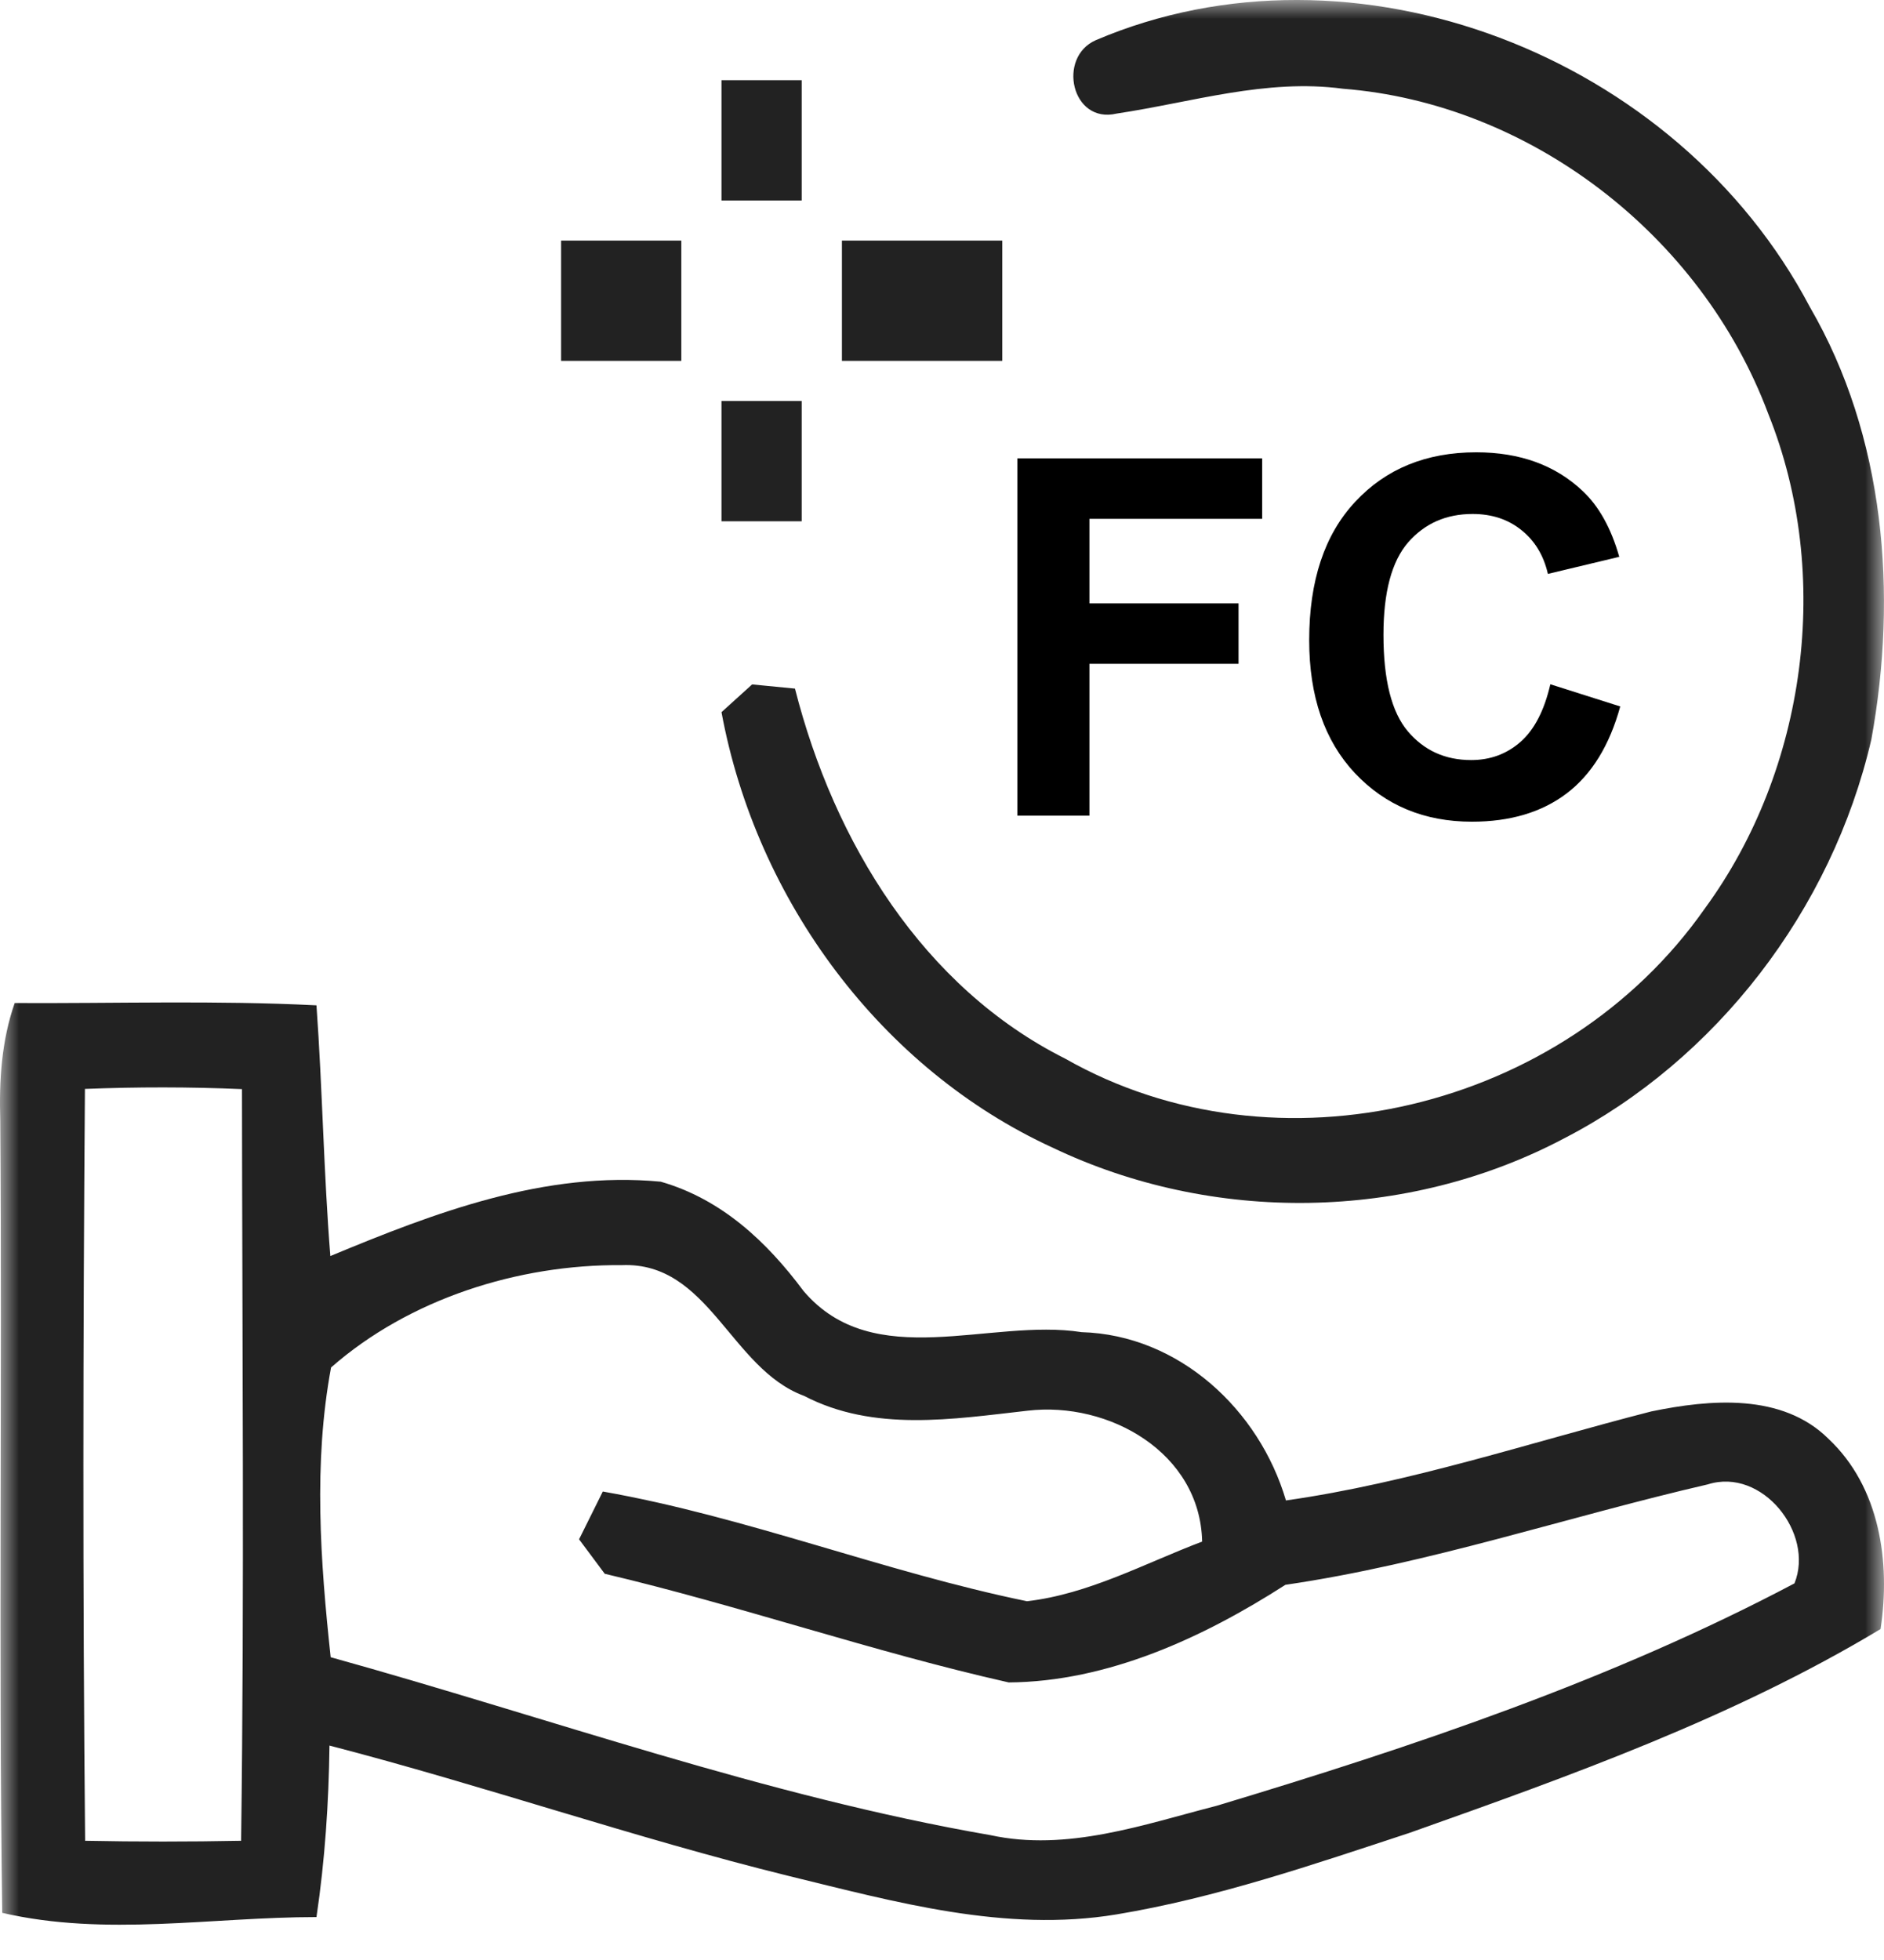 <svg width="50" height="52" viewBox="0 0 50 52" fill="none" xmlns="http://www.w3.org/2000/svg">
<g clip-path="url(#clip0_6172_13533)">
<mask id="mask0_6172_13533" style="mask-type:luminance" maskUnits="userSpaceOnUse" x="0" y="0" width="50" height="52">
<path d="M50 0H0V52H50V0Z" fill="white"/>
</mask>
<g mask="url(#mask0_6172_13533)">
<path d="M29.084 1.065C35.922 -1.849 44.507 1.445 48.035 8.15C50.022 11.569 50.37 15.754 49.664 19.62C48.611 24.156 45.537 28.123 41.512 30.201C37.338 32.409 32.18 32.476 27.932 30.446C23.406 28.369 20.077 23.915 19.148 18.894C19.353 18.711 19.757 18.341 19.961 18.158C20.244 18.187 20.815 18.24 21.098 18.269C22.138 22.357 24.506 26.2 28.267 28.085C33.88 31.279 41.493 29.46 45.245 24.103C47.937 20.428 48.648 15.258 46.93 10.983C45.142 6.202 40.569 2.739 35.639 2.354C33.601 2.08 31.628 2.715 29.636 3.013C28.438 3.297 28.048 1.518 29.084 1.065Z" fill="#222222"/>
<path d="M0.39 26.611C3.056 26.625 5.728 26.537 8.399 26.672C8.557 28.886 8.59 31.109 8.767 33.324C11.546 32.168 14.464 31.058 17.536 31.351C19.149 31.815 20.347 32.938 21.326 34.252C23.191 36.443 26.273 34.962 28.706 35.343C31.289 35.417 33.419 37.399 34.128 39.808C37.428 39.339 40.599 38.272 43.825 37.446C45.382 37.125 47.298 36.953 48.528 38.174C49.89 39.455 50.179 41.447 49.908 43.22C46.002 45.569 41.685 47.11 37.405 48.628C34.85 49.468 32.286 50.35 29.629 50.791C26.687 51.278 23.764 50.461 20.93 49.77C16.828 48.758 12.832 47.37 8.744 46.311C8.725 47.834 8.623 49.352 8.399 50.861C5.616 50.861 2.809 51.385 0.059 50.749C-0.039 43.74 0.059 36.731 0.007 29.721C-0.025 28.668 0.04 27.609 0.39 26.611ZM2.254 28.89C2.203 35.538 2.194 42.19 2.259 48.837C3.634 48.864 5.014 48.864 6.399 48.837C6.487 42.19 6.427 35.542 6.422 28.895C5.028 28.835 3.639 28.835 2.254 28.89ZM8.786 36.28C8.315 38.81 8.501 41.419 8.776 43.967C14.599 45.583 20.315 47.653 26.287 48.688C28.319 49.129 30.338 48.41 32.291 47.908C37.531 46.33 42.776 44.571 47.624 42.008C48.16 40.681 46.766 38.926 45.326 39.381C41.582 40.245 37.927 41.489 34.114 42.046C31.932 43.447 29.401 44.617 26.771 44.636C23.158 43.823 19.653 42.603 16.049 41.753C15.877 41.526 15.541 41.066 15.368 40.839C15.527 40.523 15.839 39.887 15.998 39.571C19.82 40.245 23.457 41.702 27.256 42.482C28.897 42.292 30.375 41.479 31.904 40.899C31.853 38.541 29.429 37.172 27.27 37.427C25.284 37.65 23.191 37.998 21.336 37.032C19.387 36.313 18.814 33.472 16.506 33.565C13.751 33.542 10.86 34.461 8.786 36.28Z" fill="#222222"/>
<path d="M21.276 2.128H19.148V5.319H21.276V2.128Z" fill="#222222"/>
<path d="M21.276 10.639H19.148V13.83H21.276V10.639Z" fill="#222222"/>
<path d="M26.599 6.383H22.344V9.574H26.599V6.383Z" fill="#222222"/>
<path d="M18.082 6.383H14.891V9.574H18.082V6.383Z" fill="#222222"/>
</g>
<path d="M27 21.639V12.162H33.497V13.765H28.913V16.008H32.87V17.611H28.913V21.639H27Z" fill="black"/>
<path d="M41.145 18.154L43 18.743C42.716 19.777 42.242 20.546 41.578 21.05C40.918 21.55 40.08 21.8 39.063 21.8C37.805 21.8 36.77 21.372 35.96 20.514C35.15 19.652 34.745 18.475 34.745 16.984C34.745 15.407 35.152 14.183 35.967 13.312C36.781 12.437 37.852 12 39.179 12C40.339 12 41.28 12.343 42.004 13.028C42.435 13.433 42.759 14.015 42.974 14.773L41.08 15.226C40.968 14.735 40.733 14.347 40.375 14.062C40.022 13.778 39.591 13.636 39.082 13.636C38.38 13.636 37.809 13.888 37.369 14.392C36.934 14.896 36.716 15.713 36.716 16.842C36.716 18.04 36.932 18.893 37.363 19.402C37.794 19.911 38.354 20.165 39.044 20.165C39.552 20.165 39.99 20.003 40.356 19.68C40.722 19.357 40.985 18.848 41.145 18.154Z" fill="black"/>
</g>
<defs>
<clipPath id="clip0_6172_13533">
<rect width="50" height="52" fill="white"/>
</clipPath>
</defs>
</svg>
